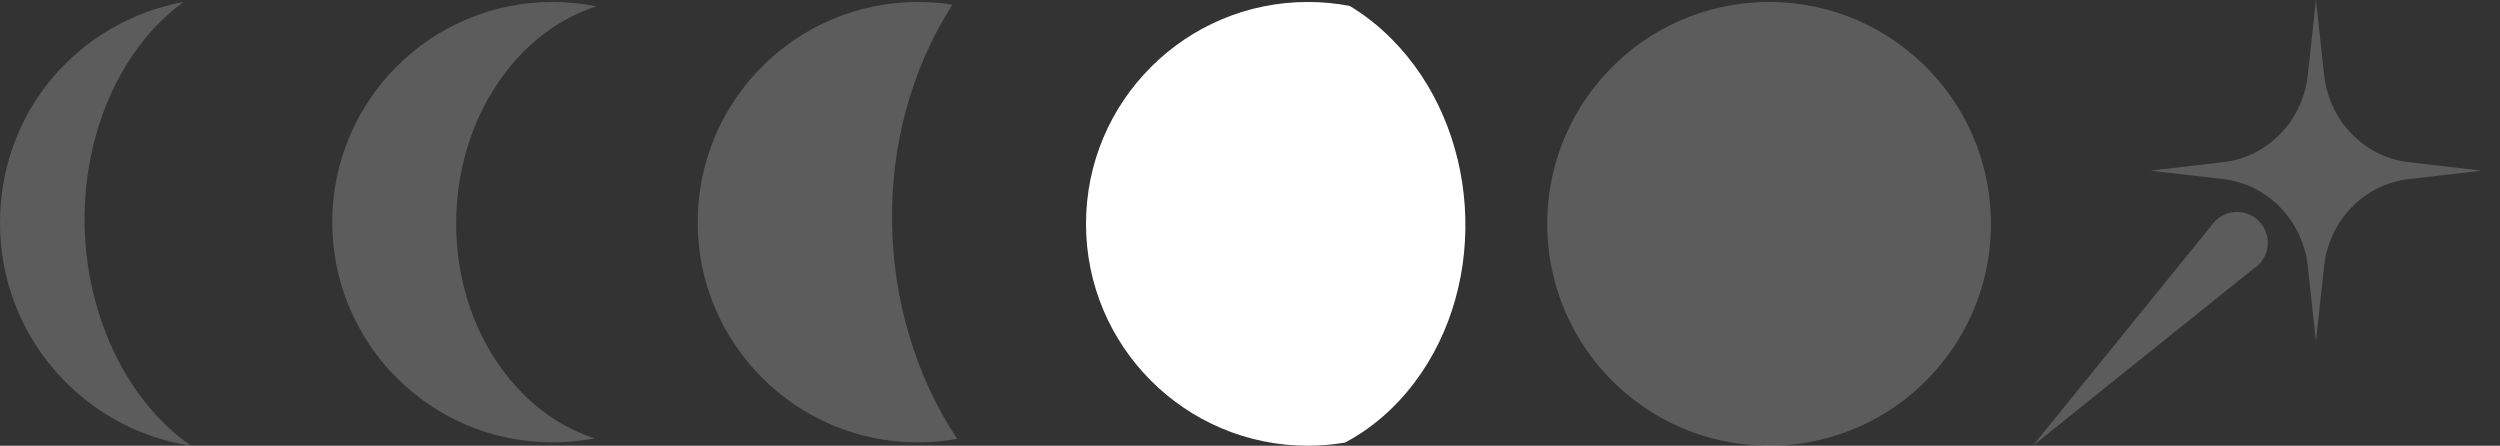 <?xml version="1.0" encoding="UTF-8"?> <svg xmlns="http://www.w3.org/2000/svg" width="129" height="23" viewBox="0 0 129 23" fill="none"><rect x="0" y="0" width="129" height="23" fill="#333333" stroke="none"/><path opacity="0.2" d="M9.852 23.002C4.274 22.151 0 17.333 0 11.519C0 5.706 4.078 1.109 9.468 0.102C4.806 3.508 3.006 10.934 5.461 17.188C6.46 19.735 8.017 21.716 9.854 23.002H9.852Z" fill="white"></path><path opacity="0.2" d="M30.687 22.618C29.983 22.755 29.253 22.827 28.508 22.827C22.229 22.827 17.145 17.738 17.145 11.464C17.145 5.19 22.229 0.102 28.508 0.102C29.28 0.102 30.035 0.179 30.764 0.328C29.178 0.84 27.676 1.837 26.427 3.31C22.592 7.841 22.57 15.159 26.384 19.664C27.621 21.128 29.11 22.112 30.689 22.62L30.687 22.618Z" fill="white"></path><path opacity="0.2" d="M49.394 22.643C48.737 22.763 48.059 22.827 47.367 22.827C41.089 22.827 36 17.738 36 11.464C36 5.19 41.089 0.102 47.367 0.102C47.973 0.102 48.565 0.149 49.145 0.243C44.851 6.931 45.047 16.089 49.392 22.645L49.394 22.643Z" fill="white"></path><path d="M72.988 19.738C71.962 21.096 70.735 22.132 69.404 22.837C68.781 22.943 68.14 23 67.487 23C61.165 23 56.038 17.872 56.038 11.551C56.038 5.23 61.166 0.102 67.487 0.102C68.226 0.102 68.95 0.171 69.649 0.308C70.405 0.763 71.124 1.326 71.798 2.001C76.379 6.591 76.912 14.538 72.988 19.738Z" fill="white"></path><path opacity="0.2" d="M99.958 19.027C95.829 23.817 88.598 24.352 83.81 20.224C79.019 16.095 78.485 8.864 82.613 4.076C86.741 -0.715 93.971 -1.249 98.761 2.879C103.551 7.007 104.086 14.237 99.958 19.027Z" fill="white"></path><path opacity="0.2" d="M119.503 0L119.926 3.879C120.188 6.239 121.994 8.101 124.283 8.367L128.052 8.805L124.283 9.243C121.994 9.509 120.183 11.371 119.926 13.731L119.503 17.61L119.081 13.731C118.819 11.371 117.013 9.509 114.723 9.243L110.955 8.805L114.723 8.367C117.013 8.101 118.824 6.239 119.081 3.879L119.503 0Z" fill="white"></path><path opacity="0.2" d="M115.427 10.937C116.305 10.938 117.017 11.649 117.017 12.528C117.017 13.098 116.717 13.597 116.267 13.877L104.892 23.002L114.275 11.432C114.565 11.128 114.973 10.937 115.427 10.937Z" fill="white"></path></svg> 